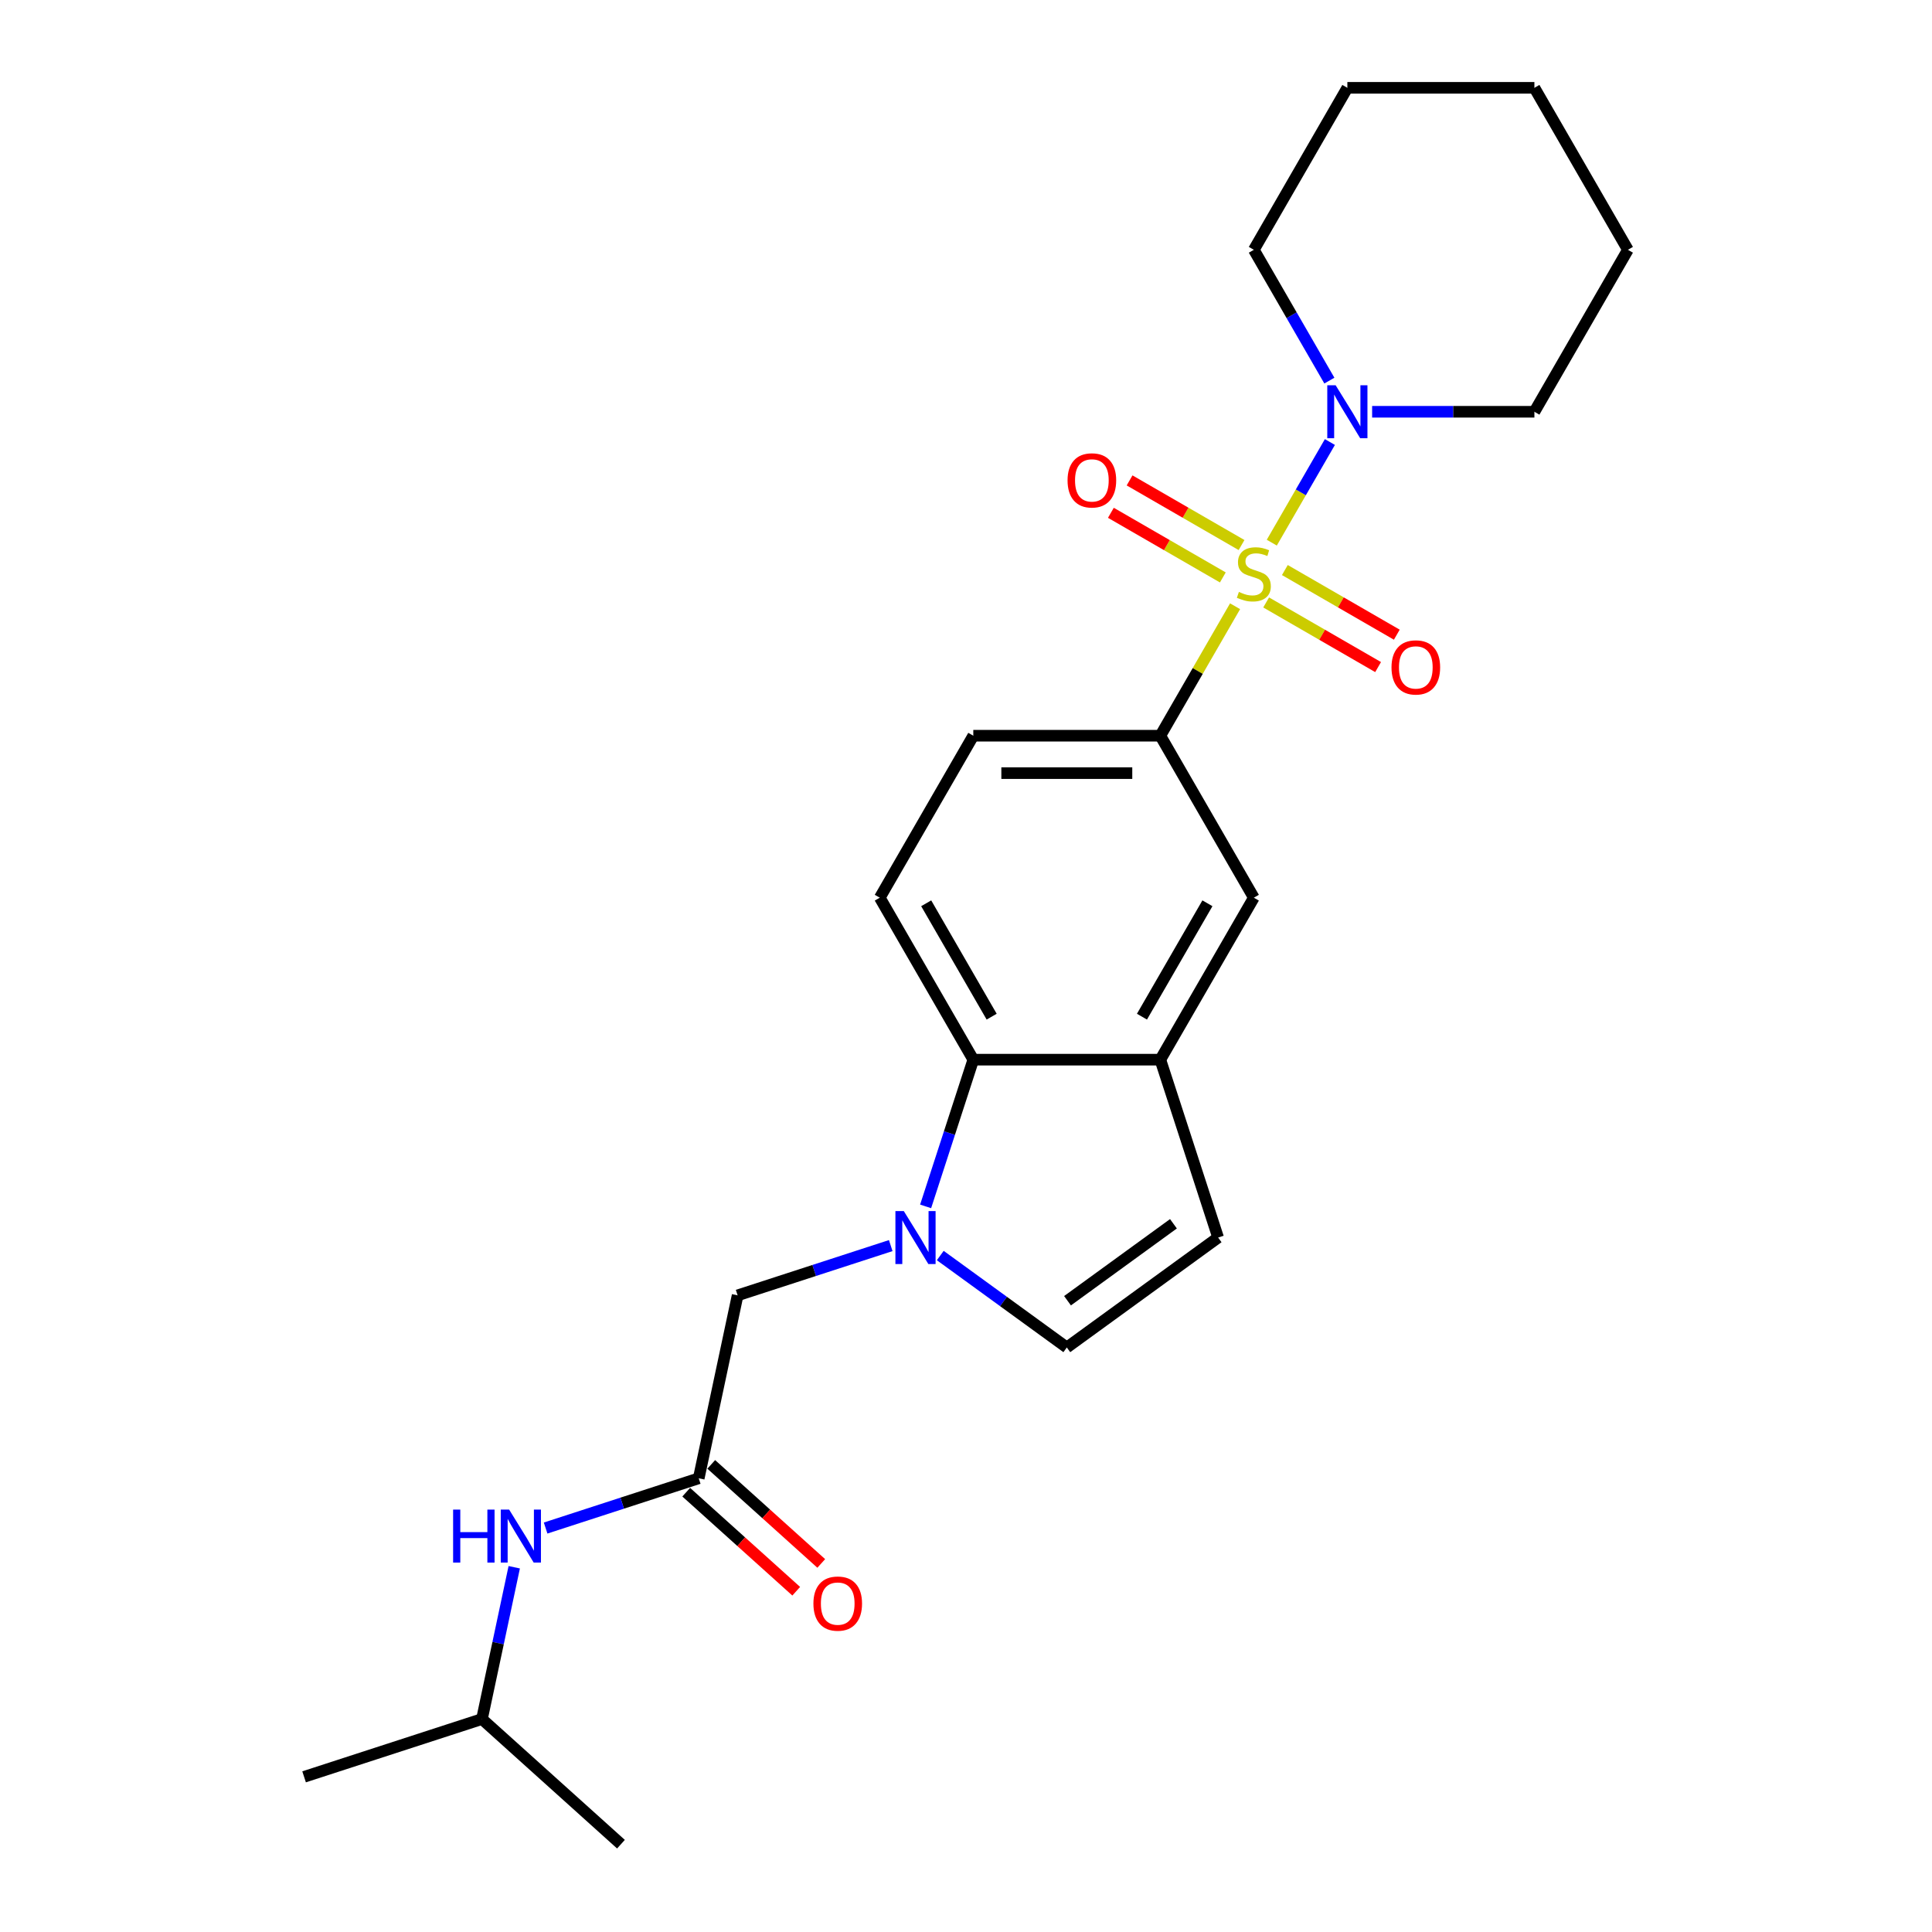 <?xml version='1.0' encoding='iso-8859-1'?>
<svg version='1.1' baseProfile='full'
              xmlns='http://www.w3.org/2000/svg'
                      xmlns:rdkit='http://www.rdkit.org/xml'
                      xmlns:xlink='http://www.w3.org/1999/xlink'
                  xml:space='preserve'
width='1000px' height='1000px' viewBox='0 0 1000 1000'>
<!-- END OF HEADER -->
<rect style='opacity:1.0;fill:#FFFFFF;stroke:none' width='1000' height='1000' x='0' y='0'> </rect>
<path class='bond-1' d='M 658.277,280.879 L 673.313,254.837' style='fill:none;fill-rule:evenodd;stroke:#CCCC00;stroke-width:6px;stroke-linecap:butt;stroke-linejoin:miter;stroke-opacity:1' />
<path class='bond-1' d='M 673.313,254.837 L 688.348,228.794' style='fill:none;fill-rule:evenodd;stroke:#0000FF;stroke-width:6px;stroke-linecap:butt;stroke-linejoin:miter;stroke-opacity:1' />
<path class='bond-2' d='M 639.274,313.794 L 619.929,347.301' style='fill:none;fill-rule:evenodd;stroke:#CCCC00;stroke-width:6px;stroke-linecap:butt;stroke-linejoin:miter;stroke-opacity:1' />
<path class='bond-2' d='M 619.929,347.301 L 600.584,380.807' style='fill:none;fill-rule:evenodd;stroke:#000000;stroke-width:6px;stroke-linecap:butt;stroke-linejoin:miter;stroke-opacity:1' />
<path class='bond-10' d='M 655.358,311.825 L 684.331,328.553' style='fill:none;fill-rule:evenodd;stroke:#CCCC00;stroke-width:6px;stroke-linecap:butt;stroke-linejoin:miter;stroke-opacity:1' />
<path class='bond-10' d='M 684.331,328.553 L 713.304,345.28' style='fill:none;fill-rule:evenodd;stroke:#FF0000;stroke-width:6px;stroke-linecap:butt;stroke-linejoin:miter;stroke-opacity:1' />
<path class='bond-10' d='M 665.039,295.057 L 694.012,311.785' style='fill:none;fill-rule:evenodd;stroke:#CCCC00;stroke-width:6px;stroke-linecap:butt;stroke-linejoin:miter;stroke-opacity:1' />
<path class='bond-10' d='M 694.012,311.785 L 722.985,328.513' style='fill:none;fill-rule:evenodd;stroke:#FF0000;stroke-width:6px;stroke-linecap:butt;stroke-linejoin:miter;stroke-opacity:1' />
<path class='bond-11' d='M 642.618,282.113 L 613.645,265.385' style='fill:none;fill-rule:evenodd;stroke:#CCCC00;stroke-width:6px;stroke-linecap:butt;stroke-linejoin:miter;stroke-opacity:1' />
<path class='bond-11' d='M 613.645,265.385 L 584.672,248.658' style='fill:none;fill-rule:evenodd;stroke:#FF0000;stroke-width:6px;stroke-linecap:butt;stroke-linejoin:miter;stroke-opacity:1' />
<path class='bond-11' d='M 632.937,298.88 L 603.964,282.153' style='fill:none;fill-rule:evenodd;stroke:#CCCC00;stroke-width:6px;stroke-linecap:butt;stroke-linejoin:miter;stroke-opacity:1' />
<path class='bond-11' d='M 603.964,282.153 L 574.991,265.425' style='fill:none;fill-rule:evenodd;stroke:#FF0000;stroke-width:6px;stroke-linecap:butt;stroke-linejoin:miter;stroke-opacity:1' />
<path class='bond-0' d='M 479.101,624.425 L 491.439,586.454' style='fill:none;fill-rule:evenodd;stroke:#0000FF;stroke-width:6px;stroke-linecap:butt;stroke-linejoin:miter;stroke-opacity:1' />
<path class='bond-0' d='M 491.439,586.454 L 503.776,548.483' style='fill:none;fill-rule:evenodd;stroke:#000000;stroke-width:6px;stroke-linecap:butt;stroke-linejoin:miter;stroke-opacity:1' />
<path class='bond-9' d='M 461.043,644.718 L 421.417,657.593' style='fill:none;fill-rule:evenodd;stroke:#0000FF;stroke-width:6px;stroke-linecap:butt;stroke-linejoin:miter;stroke-opacity:1' />
<path class='bond-9' d='M 421.417,657.593 L 381.791,670.468' style='fill:none;fill-rule:evenodd;stroke:#000000;stroke-width:6px;stroke-linecap:butt;stroke-linejoin:miter;stroke-opacity:1' />
<path class='bond-26' d='M 486.678,649.865 L 519.429,673.66' style='fill:none;fill-rule:evenodd;stroke:#0000FF;stroke-width:6px;stroke-linecap:butt;stroke-linejoin:miter;stroke-opacity:1' />
<path class='bond-26' d='M 519.429,673.66 L 552.18,697.455' style='fill:none;fill-rule:evenodd;stroke:#000000;stroke-width:6px;stroke-linecap:butt;stroke-linejoin:miter;stroke-opacity:1' />
<path class='bond-16' d='M 710.209,213.131 L 752.204,213.131' style='fill:none;fill-rule:evenodd;stroke:#0000FF;stroke-width:6px;stroke-linecap:butt;stroke-linejoin:miter;stroke-opacity:1' />
<path class='bond-16' d='M 752.204,213.131 L 794.2,213.131' style='fill:none;fill-rule:evenodd;stroke:#000000;stroke-width:6px;stroke-linecap:butt;stroke-linejoin:miter;stroke-opacity:1' />
<path class='bond-17' d='M 688.08,197.003 L 668.534,163.148' style='fill:none;fill-rule:evenodd;stroke:#0000FF;stroke-width:6px;stroke-linecap:butt;stroke-linejoin:miter;stroke-opacity:1' />
<path class='bond-17' d='M 668.534,163.148 L 648.988,129.293' style='fill:none;fill-rule:evenodd;stroke:#000000;stroke-width:6px;stroke-linecap:butt;stroke-linejoin:miter;stroke-opacity:1' />
<path class='bond-8' d='M 600.584,380.807 L 648.988,464.645' style='fill:none;fill-rule:evenodd;stroke:#000000;stroke-width:6px;stroke-linecap:butt;stroke-linejoin:miter;stroke-opacity:1' />
<path class='bond-14' d='M 600.584,380.807 L 503.776,380.807' style='fill:none;fill-rule:evenodd;stroke:#000000;stroke-width:6px;stroke-linecap:butt;stroke-linejoin:miter;stroke-opacity:1' />
<path class='bond-14' d='M 586.063,400.169 L 518.297,400.169' style='fill:none;fill-rule:evenodd;stroke:#000000;stroke-width:6px;stroke-linecap:butt;stroke-linejoin:miter;stroke-opacity:1' />
<path class='bond-3' d='M 503.776,548.483 L 455.372,464.645' style='fill:none;fill-rule:evenodd;stroke:#000000;stroke-width:6px;stroke-linecap:butt;stroke-linejoin:miter;stroke-opacity:1' />
<path class='bond-3' d='M 513.283,526.227 L 479.4,467.54' style='fill:none;fill-rule:evenodd;stroke:#000000;stroke-width:6px;stroke-linecap:butt;stroke-linejoin:miter;stroke-opacity:1' />
<path class='bond-24' d='M 503.776,548.483 L 600.584,548.483' style='fill:none;fill-rule:evenodd;stroke:#000000;stroke-width:6px;stroke-linecap:butt;stroke-linejoin:miter;stroke-opacity:1' />
<path class='bond-4' d='M 600.584,548.483 L 648.988,464.645' style='fill:none;fill-rule:evenodd;stroke:#000000;stroke-width:6px;stroke-linecap:butt;stroke-linejoin:miter;stroke-opacity:1' />
<path class='bond-4' d='M 591.077,526.227 L 624.96,467.54' style='fill:none;fill-rule:evenodd;stroke:#000000;stroke-width:6px;stroke-linecap:butt;stroke-linejoin:miter;stroke-opacity:1' />
<path class='bond-6' d='M 600.584,548.483 L 630.499,640.553' style='fill:none;fill-rule:evenodd;stroke:#000000;stroke-width:6px;stroke-linecap:butt;stroke-linejoin:miter;stroke-opacity:1' />
<path class='bond-5' d='M 552.18,697.455 L 630.499,640.553' style='fill:none;fill-rule:evenodd;stroke:#000000;stroke-width:6px;stroke-linecap:butt;stroke-linejoin:miter;stroke-opacity:1' />
<path class='bond-5' d='M 552.547,673.256 L 607.371,633.424' style='fill:none;fill-rule:evenodd;stroke:#000000;stroke-width:6px;stroke-linecap:butt;stroke-linejoin:miter;stroke-opacity:1' />
<path class='bond-7' d='M 361.663,765.161 L 381.791,670.468' style='fill:none;fill-rule:evenodd;stroke:#000000;stroke-width:6px;stroke-linecap:butt;stroke-linejoin:miter;stroke-opacity:1' />
<path class='bond-13' d='M 361.663,765.161 L 322.037,778.036' style='fill:none;fill-rule:evenodd;stroke:#000000;stroke-width:6px;stroke-linecap:butt;stroke-linejoin:miter;stroke-opacity:1' />
<path class='bond-13' d='M 322.037,778.036 L 282.411,790.911' style='fill:none;fill-rule:evenodd;stroke:#0000FF;stroke-width:6px;stroke-linecap:butt;stroke-linejoin:miter;stroke-opacity:1' />
<path class='bond-15' d='M 355.186,772.355 L 383.654,797.988' style='fill:none;fill-rule:evenodd;stroke:#000000;stroke-width:6px;stroke-linecap:butt;stroke-linejoin:miter;stroke-opacity:1' />
<path class='bond-15' d='M 383.654,797.988 L 412.123,823.621' style='fill:none;fill-rule:evenodd;stroke:#FF0000;stroke-width:6px;stroke-linecap:butt;stroke-linejoin:miter;stroke-opacity:1' />
<path class='bond-15' d='M 368.141,757.966 L 396.61,783.6' style='fill:none;fill-rule:evenodd;stroke:#000000;stroke-width:6px;stroke-linecap:butt;stroke-linejoin:miter;stroke-opacity:1' />
<path class='bond-15' d='M 396.61,783.6 L 425.078,809.233' style='fill:none;fill-rule:evenodd;stroke:#FF0000;stroke-width:6px;stroke-linecap:butt;stroke-linejoin:miter;stroke-opacity:1' />
<path class='bond-12' d='M 455.372,464.645 L 503.776,380.807' style='fill:none;fill-rule:evenodd;stroke:#000000;stroke-width:6px;stroke-linecap:butt;stroke-linejoin:miter;stroke-opacity:1' />
<path class='bond-18' d='M 266.165,811.204 L 257.816,850.486' style='fill:none;fill-rule:evenodd;stroke:#0000FF;stroke-width:6px;stroke-linecap:butt;stroke-linejoin:miter;stroke-opacity:1' />
<path class='bond-18' d='M 257.816,850.486 L 249.466,889.768' style='fill:none;fill-rule:evenodd;stroke:#000000;stroke-width:6px;stroke-linecap:butt;stroke-linejoin:miter;stroke-opacity:1' />
<path class='bond-21' d='M 794.2,213.131 L 842.604,129.293' style='fill:none;fill-rule:evenodd;stroke:#000000;stroke-width:6px;stroke-linecap:butt;stroke-linejoin:miter;stroke-opacity:1' />
<path class='bond-22' d='M 648.988,129.293 L 697.392,45.455' style='fill:none;fill-rule:evenodd;stroke:#000000;stroke-width:6px;stroke-linecap:butt;stroke-linejoin:miter;stroke-opacity:1' />
<path class='bond-19' d='M 249.466,889.768 L 157.396,919.684' style='fill:none;fill-rule:evenodd;stroke:#000000;stroke-width:6px;stroke-linecap:butt;stroke-linejoin:miter;stroke-opacity:1' />
<path class='bond-20' d='M 249.466,889.768 L 321.408,954.545' style='fill:none;fill-rule:evenodd;stroke:#000000;stroke-width:6px;stroke-linecap:butt;stroke-linejoin:miter;stroke-opacity:1' />
<path class='bond-25' d='M 842.604,129.293 L 794.2,45.455' style='fill:none;fill-rule:evenodd;stroke:#000000;stroke-width:6px;stroke-linecap:butt;stroke-linejoin:miter;stroke-opacity:1' />
<path class='bond-23' d='M 697.392,45.455 L 794.2,45.455' style='fill:none;fill-rule:evenodd;stroke:#000000;stroke-width:6px;stroke-linecap:butt;stroke-linejoin:miter;stroke-opacity:1' />
<path  class='atom-0' d='M 641.243 306.379
Q 641.553 306.495, 642.831 307.037
Q 644.109 307.579, 645.503 307.927
Q 646.936 308.237, 648.33 308.237
Q 650.924 308.237, 652.434 306.998
Q 653.944 305.72, 653.944 303.513
Q 653.944 302.003, 653.17 301.073
Q 652.434 300.144, 651.273 299.641
Q 650.111 299.137, 648.175 298.556
Q 645.735 297.821, 644.264 297.124
Q 642.831 296.427, 641.785 294.955
Q 640.779 293.484, 640.779 291.005
Q 640.779 287.559, 643.102 285.429
Q 645.464 283.3, 650.111 283.3
Q 653.286 283.3, 656.887 284.81
L 655.997 287.791
Q 652.705 286.436, 650.227 286.436
Q 647.555 286.436, 646.084 287.559
Q 644.612 288.643, 644.651 290.541
Q 644.651 292.012, 645.387 292.903
Q 646.161 293.794, 647.245 294.297
Q 648.368 294.8, 650.227 295.381
Q 652.705 296.156, 654.177 296.93
Q 655.648 297.705, 656.694 299.292
Q 657.778 300.841, 657.778 303.513
Q 657.778 307.308, 655.222 309.36
Q 652.705 311.374, 648.484 311.374
Q 646.045 311.374, 644.186 310.832
Q 642.366 310.328, 640.198 309.438
L 641.243 306.379
' fill='#CCCC00'/>
<path  class='atom-1' d='M 467.801 626.845
L 476.784 641.366
Q 477.675 642.799, 479.108 645.393
Q 480.54 647.988, 480.618 648.143
L 480.618 626.845
L 484.258 626.845
L 484.258 654.261
L 480.502 654.261
L 470.86 638.384
Q 469.737 636.526, 468.536 634.396
Q 467.375 632.266, 467.026 631.608
L 467.026 654.261
L 463.464 654.261
L 463.464 626.845
L 467.801 626.845
' fill='#0000FF'/>
<path  class='atom-2' d='M 691.332 199.423
L 700.315 213.944
Q 701.206 215.377, 702.639 217.971
Q 704.072 220.566, 704.149 220.72
L 704.149 199.423
L 707.789 199.423
L 707.789 226.839
L 704.033 226.839
L 694.391 210.962
Q 693.268 209.104, 692.067 206.974
Q 690.906 204.844, 690.557 204.186
L 690.557 226.839
L 686.995 226.839
L 686.995 199.423
L 691.332 199.423
' fill='#0000FF'/>
<path  class='atom-11' d='M 720.241 345.45
Q 720.241 338.867, 723.494 335.189
Q 726.746 331.51, 732.826 331.51
Q 738.905 331.51, 742.158 335.189
Q 745.411 338.867, 745.411 345.45
Q 745.411 352.111, 742.119 355.905
Q 738.828 359.662, 732.826 359.662
Q 726.785 359.662, 723.494 355.905
Q 720.241 352.149, 720.241 345.45
M 732.826 356.564
Q 737.008 356.564, 739.254 353.776
Q 741.539 350.949, 741.539 345.45
Q 741.539 340.068, 739.254 337.357
Q 737.008 334.608, 732.826 334.608
Q 728.644 334.608, 726.359 337.318
Q 724.113 340.029, 724.113 345.45
Q 724.113 350.988, 726.359 353.776
Q 728.644 356.564, 732.826 356.564
' fill='#FF0000'/>
<path  class='atom-12' d='M 552.565 248.642
Q 552.565 242.059, 555.817 238.381
Q 559.07 234.702, 565.15 234.702
Q 571.229 234.702, 574.482 238.381
Q 577.735 242.059, 577.735 248.642
Q 577.735 255.303, 574.443 259.098
Q 571.152 262.854, 565.15 262.854
Q 559.109 262.854, 555.817 259.098
Q 552.565 255.341, 552.565 248.642
M 565.15 259.756
Q 569.332 259.756, 571.578 256.968
Q 573.862 254.141, 573.862 248.642
Q 573.862 243.26, 571.578 240.549
Q 569.332 237.8, 565.15 237.8
Q 560.968 237.8, 558.683 240.51
Q 556.437 243.221, 556.437 248.642
Q 556.437 254.18, 558.683 256.968
Q 560.968 259.756, 565.15 259.756
' fill='#FF0000'/>
<path  class='atom-14' d='M 234.53 781.368
L 238.247 781.368
L 238.247 793.024
L 252.265 793.024
L 252.265 781.368
L 255.982 781.368
L 255.982 808.784
L 252.265 808.784
L 252.265 796.121
L 238.247 796.121
L 238.247 808.784
L 234.53 808.784
L 234.53 781.368
' fill='#0000FF'/>
<path  class='atom-14' d='M 263.533 781.368
L 272.517 795.889
Q 273.408 797.322, 274.841 799.916
Q 276.273 802.511, 276.351 802.666
L 276.351 781.368
L 279.991 781.368
L 279.991 808.784
L 276.235 808.784
L 266.593 792.907
Q 265.47 791.049, 264.269 788.919
Q 263.108 786.789, 262.759 786.131
L 262.759 808.784
L 259.196 808.784
L 259.196 781.368
L 263.533 781.368
' fill='#0000FF'/>
<path  class='atom-16' d='M 421.021 830.015
Q 421.021 823.432, 424.273 819.754
Q 427.526 816.075, 433.606 816.075
Q 439.685 816.075, 442.938 819.754
Q 446.191 823.432, 446.191 830.015
Q 446.191 836.676, 442.899 840.47
Q 439.608 844.227, 433.606 844.227
Q 427.565 844.227, 424.273 840.47
Q 421.021 836.714, 421.021 830.015
M 433.606 841.129
Q 437.788 841.129, 440.034 838.341
Q 442.318 835.514, 442.318 830.015
Q 442.318 824.633, 440.034 821.922
Q 437.788 819.173, 433.606 819.173
Q 429.424 819.173, 427.139 821.883
Q 424.893 824.594, 424.893 830.015
Q 424.893 835.553, 427.139 838.341
Q 429.424 841.129, 433.606 841.129
' fill='#FF0000'/>
</svg>
